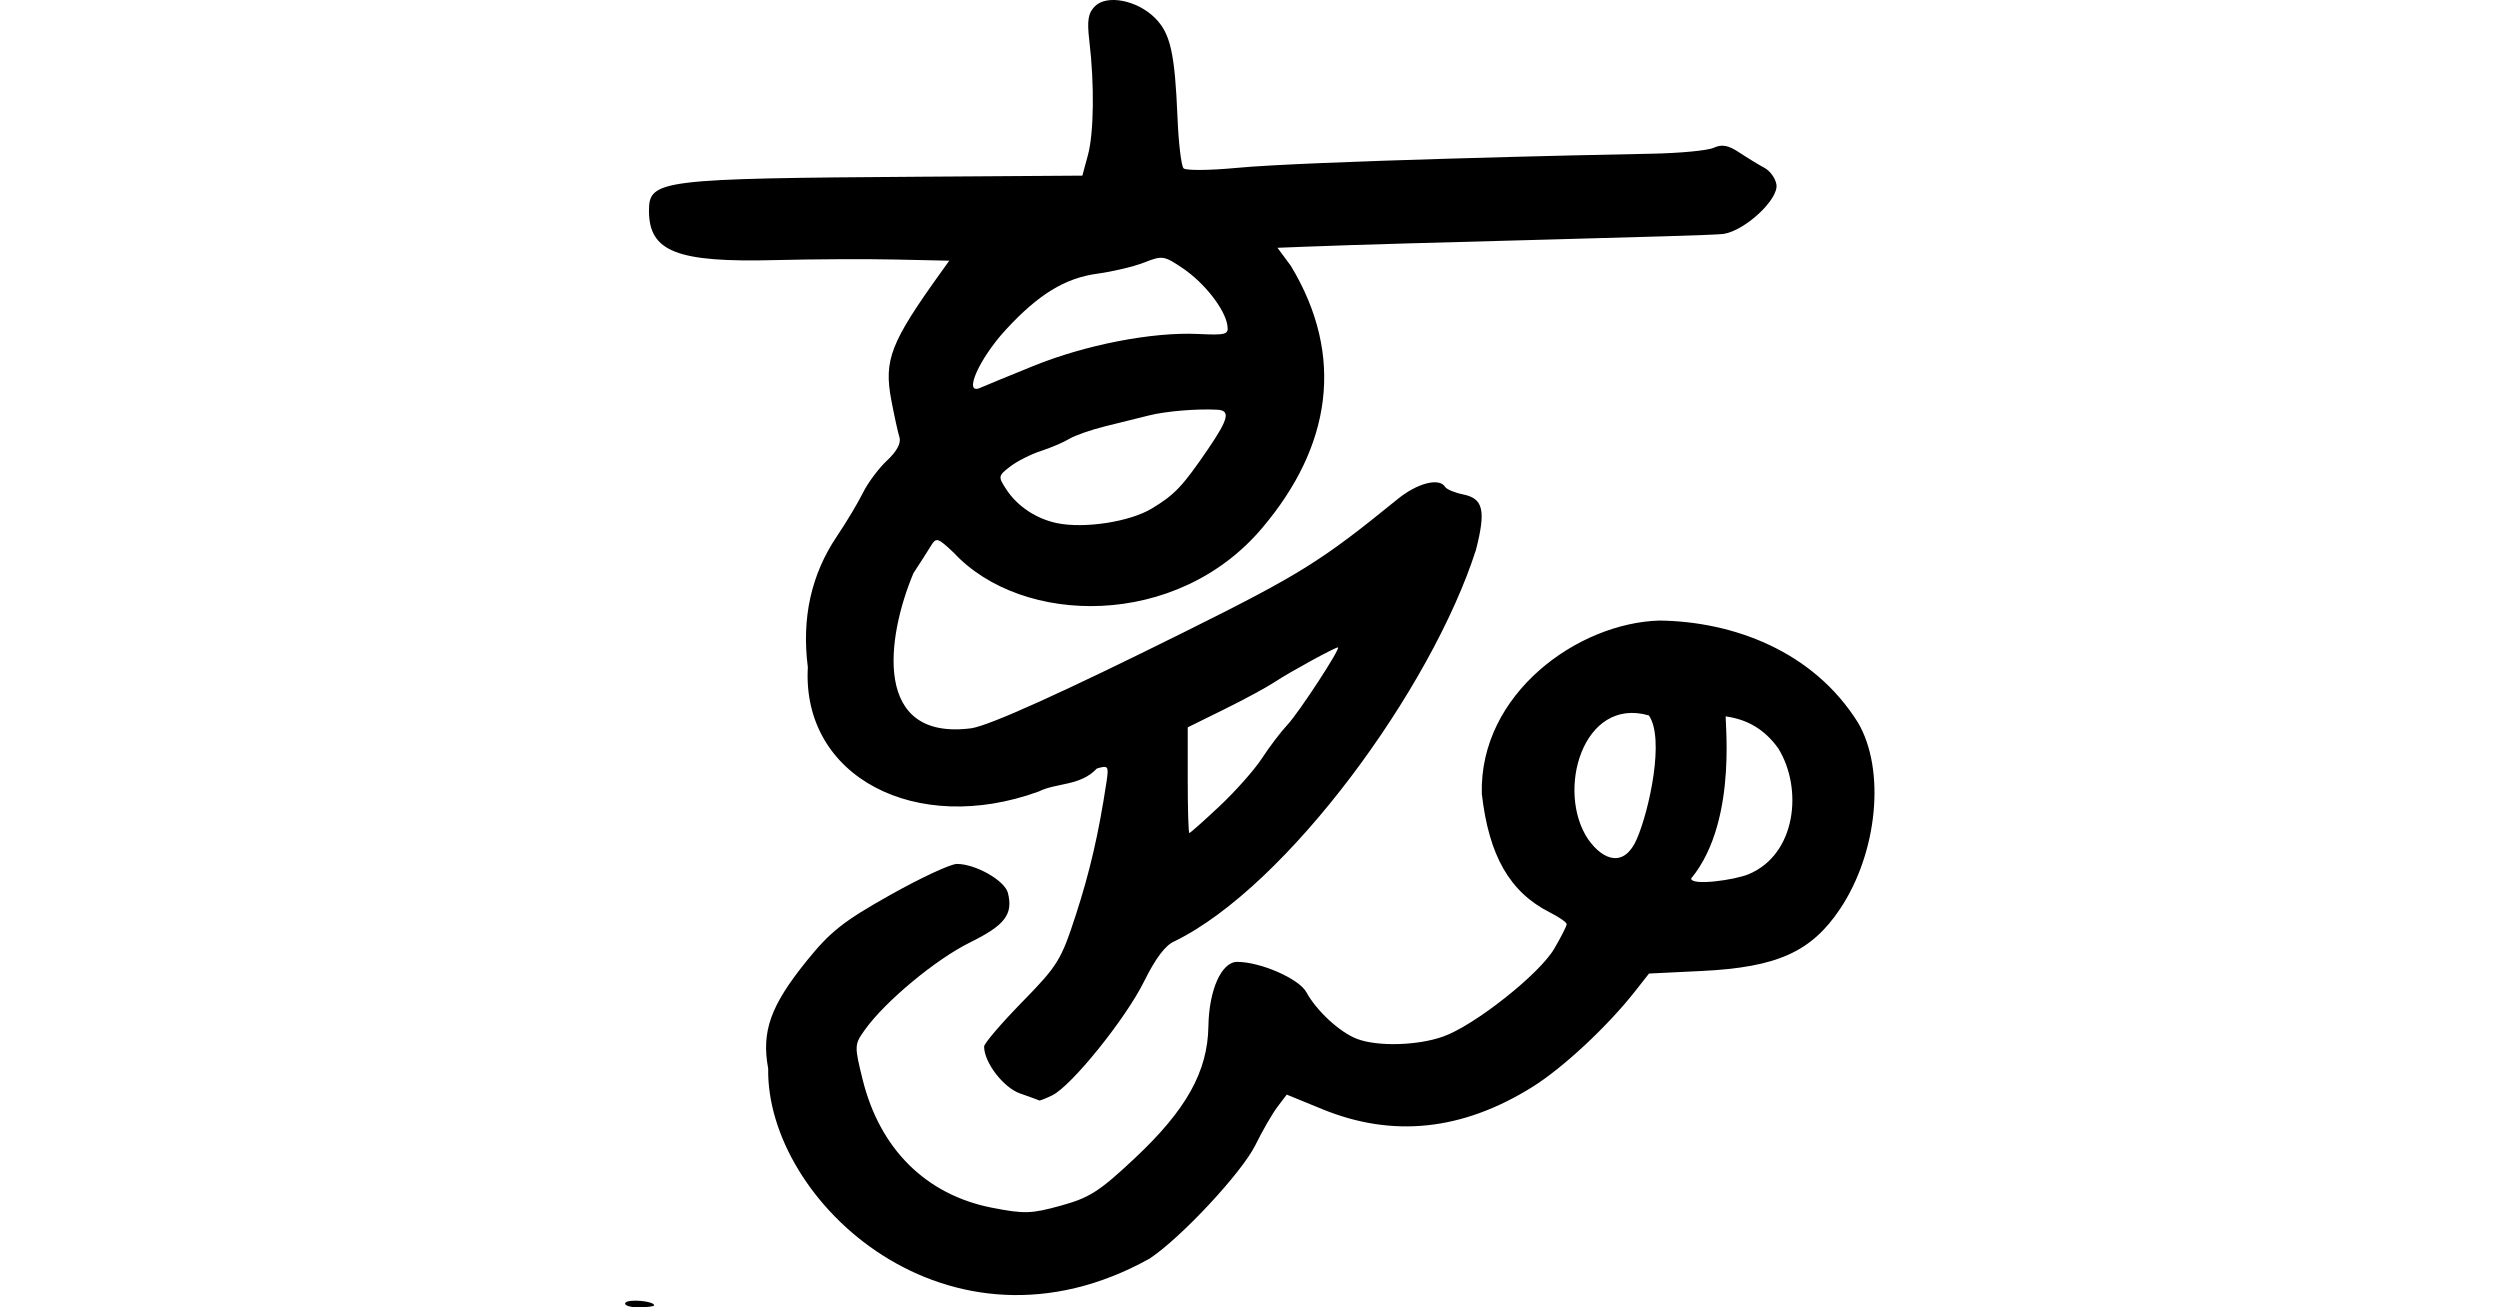 <?xml version="1.0" encoding="UTF-8" standalone="no"?>
<!-- Created with Inkscape (http://www.inkscape.org/) -->

<svg
   xmlns:dc="http://purl.org/dc/elements/1.1/"
   xmlns:cc="http://creativecommons.org/ns#"
   xmlns:rdf="http://www.w3.org/1999/02/22-rdf-syntax-ns#"
   xmlns:svg="http://www.w3.org/2000/svg"
   xmlns="http://www.w3.org/2000/svg"
   xmlns:sodipodi="http://sodipodi.sourceforge.net/DTD/sodipodi-0.dtd"
   xmlns:inkscape="http://www.inkscape.org/namespaces/inkscape"
   width="200"
   height="104.586"
   id="svg3021"
   version="1.1"
   inkscape:version="0.48.1 r9760"
   sodipodi:docname="despise.svg">
  <defs
     id="defs3023" />
  <sodipodi:namedview
     id="base"
     pagecolor="#ffffff"
     bordercolor="#666666"
     borderopacity="1.0"
     inkscape:pageopacity="0.0"
     inkscape:pageshadow="2"
     inkscape:zoom="11.2"
     inkscape:cx="128.21263"
     inkscape:cy="102.2979"
     inkscape:document-units="px"
     inkscape:current-layer="layer1"
     showgrid="false"
     inkscape:window-width="1366"
     inkscape:window-height="744"
     inkscape:window-x="0"
     inkscape:window-y="24"
     inkscape:window-maximized="1"
     fit-margin-top="0"
     fit-margin-left="0"
     fit-margin-right="0"
     fit-margin-bottom="0"
     showguides="true"
     inkscape:guide-bbox="true"
     inkscape:snap-center="true" />
  <g
     inkscape:label="Layer 1"
     inkscape:groupmode="layer"
     id="layer1"
     transform="translate(-4071.514,-7515.506)">
    <g
       transform="translate(-431.441,913.867)"
       id="layer1-8"
       inkscape:label="Layer 1" />
    <path
       inkscape:connector-curvature="0"
       id="path6971"
       d="m 4121.542,7619.734 c 0.205,-0.332 2.303,-0.151 2.303,0.199 0,0.086 -0.568,0.158 -1.262,0.158 -0.694,0 -1.162,-0.161 -1.041,-0.357 z m 11.427,-18.741 c -0.55,-2.976 0.186,-5.035 3.081,-8.618 1.894,-2.345 2.933,-3.165 6.671,-5.266 2.435,-1.369 4.839,-2.489 5.341,-2.489 1.499,-1e-4 3.836,1.328 4.086,2.321 0.43,1.714 -0.236,2.583 -3.039,3.964 -2.732,1.346 -6.793,4.721 -8.408,6.99 -0.839,1.178 -0.843,1.271 -0.177,3.968 1.373,5.558 5.067,9.225 10.337,10.258 2.597,0.509 3.154,0.492 5.532,-0.166 2.292,-0.634 3.082,-1.141 5.907,-3.793 4.119,-3.865 5.83,-6.931 5.887,-10.55 0.047,-2.916 1.046,-5.156 2.301,-5.156 1.871,0 4.949,1.348 5.536,2.425 0.816,1.497 2.677,3.213 4.053,3.736 1.647,0.626 4.828,0.541 6.883,-0.184 2.499,-0.882 7.696,-4.987 8.888,-7.021 0.551,-0.94 1.002,-1.828 1.002,-1.972 0,-0.144 -0.603,-0.567 -1.341,-0.939 -3.212,-1.62 -4.881,-4.528 -5.449,-9.489 -0.209,-7.995 7.669,-13.676 14.214,-13.862 5.821,0.073 12.275,2.386 15.885,8.173 2.209,3.77 1.571,10.389 -1.437,14.893 -2.298,3.441 -5.041,4.674 -11.052,4.967 l -4.235,0.206 -1.127,1.434 c -2.198,2.796 -5.752,6.108 -8.186,7.629 -5.605,3.503 -11.185,4.096 -16.823,1.787 l -2.845,-1.165 -0.744,0.981 c -0.409,0.539 -1.2,1.909 -1.757,3.043 -1.083,2.203 -5.946,7.425 -8.472,9.096 -16.082,8.952 -30.687,-4.577 -30.512,-15.203 z m 78.431,-15.549 c 3.816,-1.583 4.369,-6.858 2.369,-10.08 -1.104,-1.529 -2.477,-2.299 -4.158,-2.54 -0.282,-0.724 1.156,8.154 -2.804,12.961 0,0.605 3.45,0.133 4.593,-0.341 z m -8.931,-2.837 c 0.994,-2.31 2.238,-8.03 0.954,-9.867 -5.292,-1.53 -7.456,6.071 -4.849,9.922 1.219,1.716 2.895,2.268 3.895,-0.054 z m -49.34,20.381 c -1.34,-0.471 -2.885,-2.482 -2.886,-3.759 -4e-4,-0.246 1.368,-1.847 3.042,-3.559 2.856,-2.921 3.12,-3.35 4.298,-6.978 1.127,-3.469 1.823,-6.487 2.448,-10.611 0.197,-1.298 0.149,-1.366 -0.768,-1.093 -1.329,1.417 -3.212,1.121 -4.647,1.836 -9.785,3.576 -18.971,-1.147 -18.475,-9.939 -0.504,-3.933 0.267,-7.416 2.313,-10.456 0.763,-1.134 1.708,-2.712 2.099,-3.506 0.391,-0.794 1.258,-1.955 1.927,-2.58 0.782,-0.73 1.135,-1.393 0.99,-1.856 -0.125,-0.396 -0.417,-1.732 -0.651,-2.968 -0.607,-3.214 -0.068,-4.6 3.97,-10.229 l 0.666,-0.928 -4.278,-0.093 c -2.353,-0.052 -6.691,-0.031 -9.64,0.045 -7.871,0.203 -10.105,-0.67 -10.105,-3.947 0,-2.48 0.831,-2.583 21.975,-2.725 l 12.695,-0.085 0.448,-1.65 c 0.476,-1.754 0.525,-5.653 0.113,-9.109 -0.197,-1.655 -0.102,-2.244 0.448,-2.795 0.953,-0.952 3.367,-0.483 4.792,0.931 1.244,1.234 1.598,2.797 1.812,7.998 0.084,2.041 0.303,3.861 0.486,4.043 0.183,0.183 2.096,0.166 4.251,-0.038 5.632,-0.533 28.339,-1.049 33.145,-1.133 2.269,-0.04 4.522,-0.252 5.008,-0.473 0.668,-0.304 1.17,-0.211 2.062,0.382 0.649,0.431 1.551,0.981 2.004,1.222 0.454,0.241 0.885,0.845 0.959,1.343 0.175,1.18 -2.5,3.672 -4.231,3.943 -1.055,0.165 -25.38,0.701 -33.502,1.023 l -2.185,0.086 1.069,1.444 c 4.39,7.267 3.183,14.494 -2.278,20.953 -6.827,8.114 -19.207,7.875 -24.677,2.01 -1.306,-1.234 -1.411,-1.265 -1.856,-0.535 -0.259,0.425 -0.88,1.394 -1.379,2.154 -2.159,5.13 -3.315,13.452 4.642,12.41 1.51,-0.245 7.381,-2.9 17.095,-7.731 9.201,-4.576 10.872,-5.618 16.991,-10.597 1.58,-1.286 3.337,-1.739 3.805,-0.981 0.122,0.198 0.768,0.468 1.435,0.602 1.619,0.324 1.841,1.277 1.031,4.438 -3.553,11.085 -15.096,26.907 -24.118,31.314 -0.713,0.294 -1.512,1.348 -2.43,3.207 -1.48,2.996 -5.821,8.379 -7.353,9.117 -0.521,0.251 -0.985,0.435 -1.031,0.408 -0.046,-0.028 -0.733,-0.278 -1.527,-0.557 z m 15.967,-23.007 c 1.269,-1.191 2.789,-2.908 3.378,-3.815 0.589,-0.907 1.506,-2.114 2.038,-2.681 0.926,-0.987 4.317,-6.187 4.035,-6.187 -0.249,0 -3.921,2.01 -5.048,2.764 -0.611,0.408 -2.428,1.392 -4.038,2.186 l -2.928,1.444 0,4.228 c 0,2.325 0.058,4.228 0.128,4.228 0.071,0 1.166,-0.975 2.435,-2.165 z m -5.45,-23.788 c 1.847,-1.107 2.489,-1.786 4.55,-4.818 1.606,-2.363 1.76,-3.033 0.709,-3.091 -1.631,-0.091 -4.109,0.116 -5.465,0.455 -0.794,0.199 -2.371,0.59 -3.506,0.87 -1.134,0.28 -2.433,0.734 -2.887,1.01 -0.454,0.276 -1.474,0.711 -2.268,0.968 -0.794,0.257 -1.895,0.815 -2.448,1.24 -0.972,0.748 -0.982,0.807 -0.304,1.842 0.882,1.346 2.398,2.35 4.064,2.691 2.19,0.448 5.789,-0.107 7.556,-1.165 z m -9.486,-11.401 c 4.186,-1.702 9.52,-2.74 13.198,-2.568 2.272,0.106 2.464,0.048 2.344,-0.707 -0.206,-1.296 -1.831,-3.373 -3.553,-4.542 -1.497,-1.016 -1.655,-1.04 -3.072,-0.478 -0.821,0.326 -2.514,0.732 -3.762,0.901 -2.603,0.353 -4.72,1.648 -7.342,4.492 -2.137,2.318 -3.433,5.265 -2.041,4.642 0.283,-0.127 2.186,-0.91 4.228,-1.74 z"
       style="fill:#000000"
       sodipodi:nodetypes="cssccscccsscscscscscssscccsscssscssccscccscccccccssscccccsssscscssccsssscccccsccscccccccsscccccccccsccscscsssssssccsssssssccccscs" />
  </g>
</svg>

